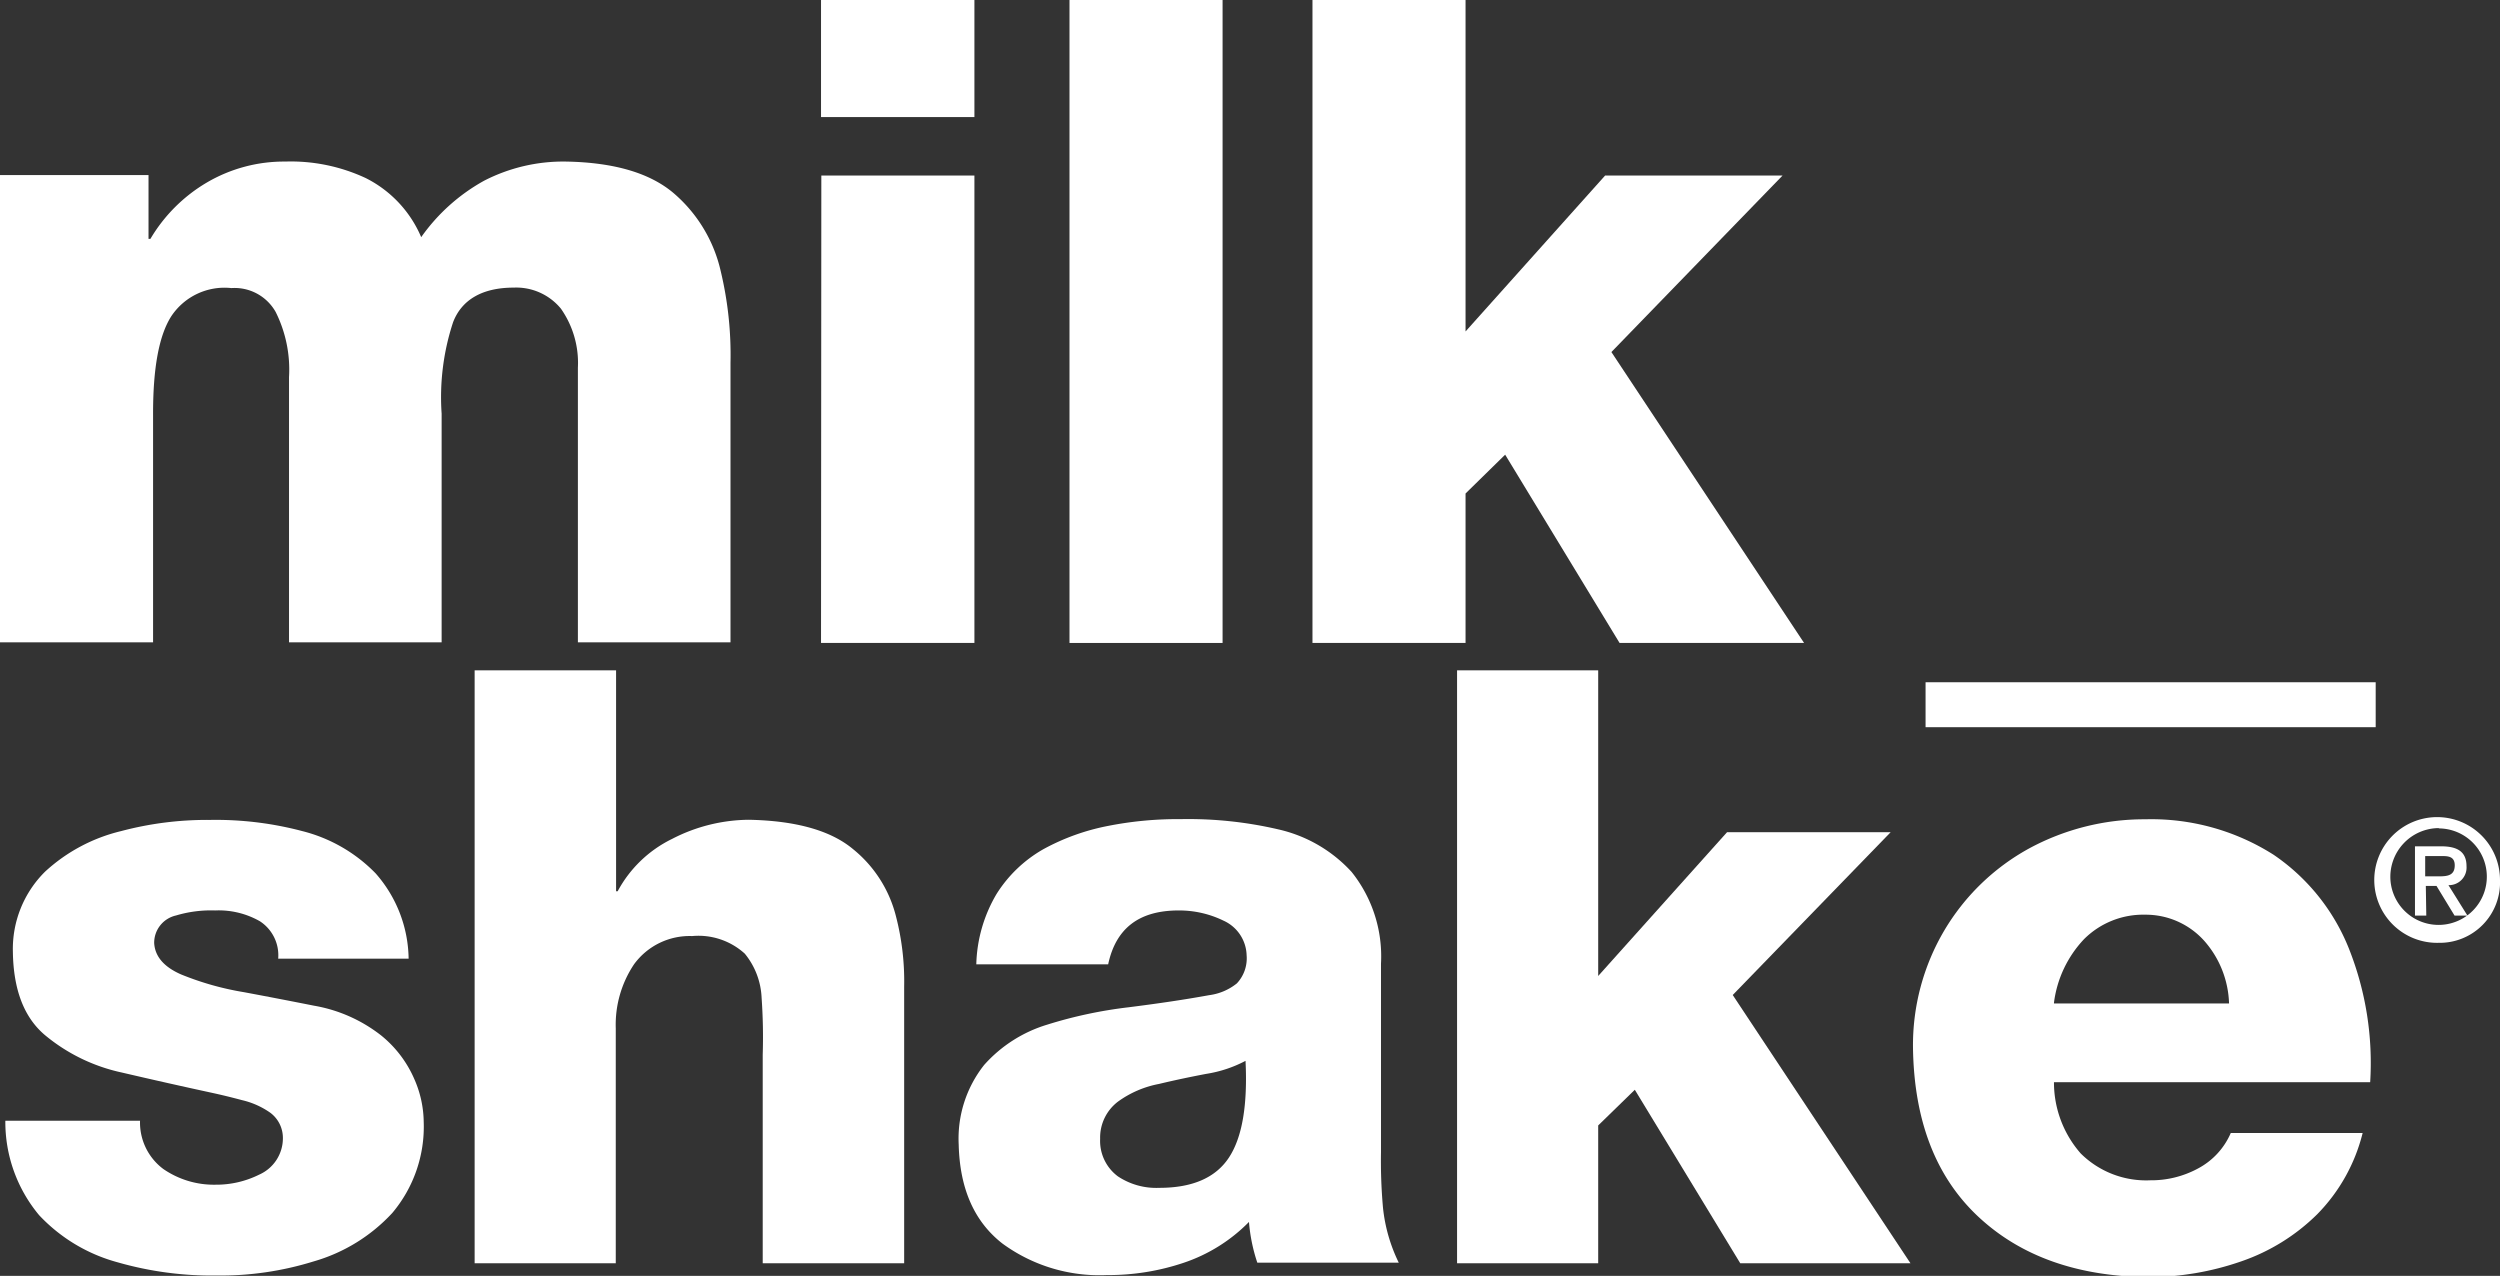 <svg xmlns="http://www.w3.org/2000/svg" viewBox="0 0 159.07 81.18"><rect x="0" y="0" width="159.07" height="81.18" fill="#333333" stroke="none"/><defs><style>.cls-1{fill:#fff;}</style></defs><g id="Layer_2" data-name="Layer 2"><g id="Layer_1-2" data-name="Layer 1"><path class="cls-1" d="M0,40.87V11.14H9.45V15.2h.12a10.15,10.15,0,0,1,3.58-3.58,9.71,9.71,0,0,1,5-1.34,11.26,11.26,0,0,1,5.12,1.05,7.47,7.47,0,0,1,3.53,3.76,12,12,0,0,1,4-3.59A11,11,0,0,1,36,10.28q4.65.08,6.92,2.06a9.21,9.21,0,0,1,2.94,4.92,22.93,22.93,0,0,1,.62,5.85V40.87H36.77V23.4a6,6,0,0,0-1.08-3.76,3.68,3.68,0,0,0-3-1.34c-2,0-3.31.77-3.86,2.2a15.24,15.24,0,0,0-.73,5.82V40.87H18.39V24a8.2,8.2,0,0,0-.85-4.15,3,3,0,0,0-2.82-1.52,4.06,4.06,0,0,0-3.8,1.76c-.8,1.22-1.19,3.32-1.18,6.32V40.87Z"/><path class="cls-1" d="M62,7.45H52.24V0H62Zm-9.74,3.72H62V40.91H52.24Z"/><rect class="cls-1" x="68.05" width="9.74" height="40.91"/><polygon class="cls-1" points="83.51 40.91 83.51 0 93.25 0 93.25 21.09 102.13 11.17 113.42 11.17 102.53 22.4 114.79 40.91 103.05 40.91 95.77 28.93 93.25 31.4 93.25 40.91 83.51 40.91"/><rect class="cls-1" x="122.52" y="43.41" width="28.64" height="2.86"/><path class="cls-1" d="M.35,71.31H8.91a3.69,3.69,0,0,0,1.48,3.07,5.67,5.67,0,0,0,3.33,1,6.13,6.13,0,0,0,2.77-.64A2.53,2.53,0,0,0,18,72.42a2,2,0,0,0-.79-1.61A5.15,5.15,0,0,0,15.4,70c-.67-.18-1.29-.33-1.84-.45q-2.91-.63-5.82-1.31a11.4,11.4,0,0,1-4.87-2.37q-2-1.68-2.05-5.3a6.92,6.92,0,0,1,2.05-5.11,10.89,10.89,0,0,1,4.84-2.58,21.27,21.27,0,0,1,5.64-.71,21.49,21.49,0,0,1,5.88.71,9.87,9.87,0,0,1,4.67,2.69A8.37,8.37,0,0,1,26,61h-8.3a2.58,2.58,0,0,0-1.16-2.38,5.28,5.28,0,0,0-2.85-.69,7.75,7.75,0,0,0-2.49.32A1.78,1.78,0,0,0,9.81,60q.07,1.28,1.71,2a18.53,18.53,0,0,0,4,1.13c1.55.29,3,.57,4.46.86a9.55,9.55,0,0,1,4.28,1.9,7.29,7.29,0,0,1,2.12,2.81,6.91,6.91,0,0,1,.58,2.68,8.52,8.52,0,0,1-2,5.8,10.91,10.91,0,0,1-5,3.08,20,20,0,0,1-6.16.9,21.81,21.81,0,0,1-6.31-.84,10.66,10.66,0,0,1-5-3,9.25,9.25,0,0,1-2.15-6"/><path class="cls-1" d="M30.2,80.38V42.65h9V56.71h.1a7.81,7.81,0,0,1,3.46-3.33,10.79,10.79,0,0,1,4.89-1.22q4.5.09,6.63,1.87A8,8,0,0,1,57,58.27a16.49,16.49,0,0,1,.53,4.51v17.6h-9V67.12a35.81,35.81,0,0,0-.07-3.63,4.74,4.74,0,0,0-1.07-2.81,4.38,4.38,0,0,0-3.35-1.12,4.38,4.38,0,0,0-3.7,1.8,6.91,6.91,0,0,0-1.16,4.07V80.38Z"/><path class="cls-1" d="M70.52,61.36h-8.4a9.23,9.23,0,0,1,1.29-4.48,8.44,8.44,0,0,1,3-2.86,14.17,14.17,0,0,1,4.1-1.47,22.83,22.83,0,0,1,4.62-.43,25.21,25.21,0,0,1,6.2.65A9,9,0,0,1,86,55.48a8.59,8.59,0,0,1,1.87,5.83v12A33.14,33.14,0,0,0,88,76.88,10.39,10.39,0,0,0,89,80.34h-9a10.84,10.84,0,0,1-.53-2.59,10.5,10.5,0,0,1-4.16,2.6,15,15,0,0,1-4.88.78,10.45,10.45,0,0,1-6.64-2C62,77.74,61.07,75.65,61,72.83a7.55,7.55,0,0,1,1.62-5.07,8.77,8.77,0,0,1,4-2.56,28.35,28.35,0,0,1,5.2-1.11c1.82-.23,3.53-.48,5.12-.77a3.54,3.54,0,0,0,1.76-.75,2.33,2.33,0,0,0,.62-1.79,2.49,2.49,0,0,0-1.47-2.2A6.44,6.44,0,0,0,75,57.93c-2.52,0-4,1.13-4.49,3.43M70,72.46a2.81,2.81,0,0,0,1.13,2.39,4.4,4.4,0,0,0,2.63.73q3.16,0,4.43-1.92t1.06-6.16a8,8,0,0,1-2.51.83c-1,.19-2,.4-3,.64a6.5,6.5,0,0,0-2.6,1.12A2.87,2.87,0,0,0,70,72.46"/><polygon class="cls-1" points="92.71 80.38 92.71 42.65 101.69 42.65 101.69 62.1 109.89 52.95 120.3 52.95 110.25 63.31 121.56 80.38 110.73 80.38 104.02 69.34 101.69 71.61 101.69 80.38 92.71 80.38"/><path class="cls-1" d="M150.81,68.86H130.69a6.85,6.85,0,0,0,1.7,4.53,5.91,5.91,0,0,0,4.43,1.71,6.24,6.24,0,0,0,3.05-.76,4.63,4.63,0,0,0,2.07-2.25h8.39a11.21,11.21,0,0,1-2.89,5.17,12.76,12.76,0,0,1-4.84,3,18,18,0,0,1-5.89,1q-6.79-.06-10.84-3.85t-4.15-10.74a14.35,14.35,0,0,1,2-7.48A14.21,14.21,0,0,1,129.08,54a15.39,15.39,0,0,1,7.42-1.87,14.49,14.49,0,0,1,8.17,2.26,13.07,13.07,0,0,1,4.8,6,19.71,19.71,0,0,1,1.34,8.46m-20.12-5h11.14a6.3,6.3,0,0,0-1.59-4,5,5,0,0,0-3.74-1.65,5.33,5.33,0,0,0-3.89,1.55,7.2,7.2,0,0,0-1.92,4.05"/><path class="cls-1" d="M155.19,55.76c.55,0,1-.06,1-.7s-.53-.59-1-.59h-.88v1.29Zm-.81,2.5h-.72V53.85h1.67c1.07,0,1.61.37,1.61,1.27a1.12,1.12,0,0,1-1.15,1.2L157,58.26h-.82l-1.15-1.89h-.68Zm.79-5.57A3.1,3.1,0,0,0,152.1,56a3.07,3.07,0,1,0,3.07-3.29m0,7.28a4,4,0,1,1,3.9-4,3.84,3.84,0,0,1-3.9,4"/></g></g></svg>